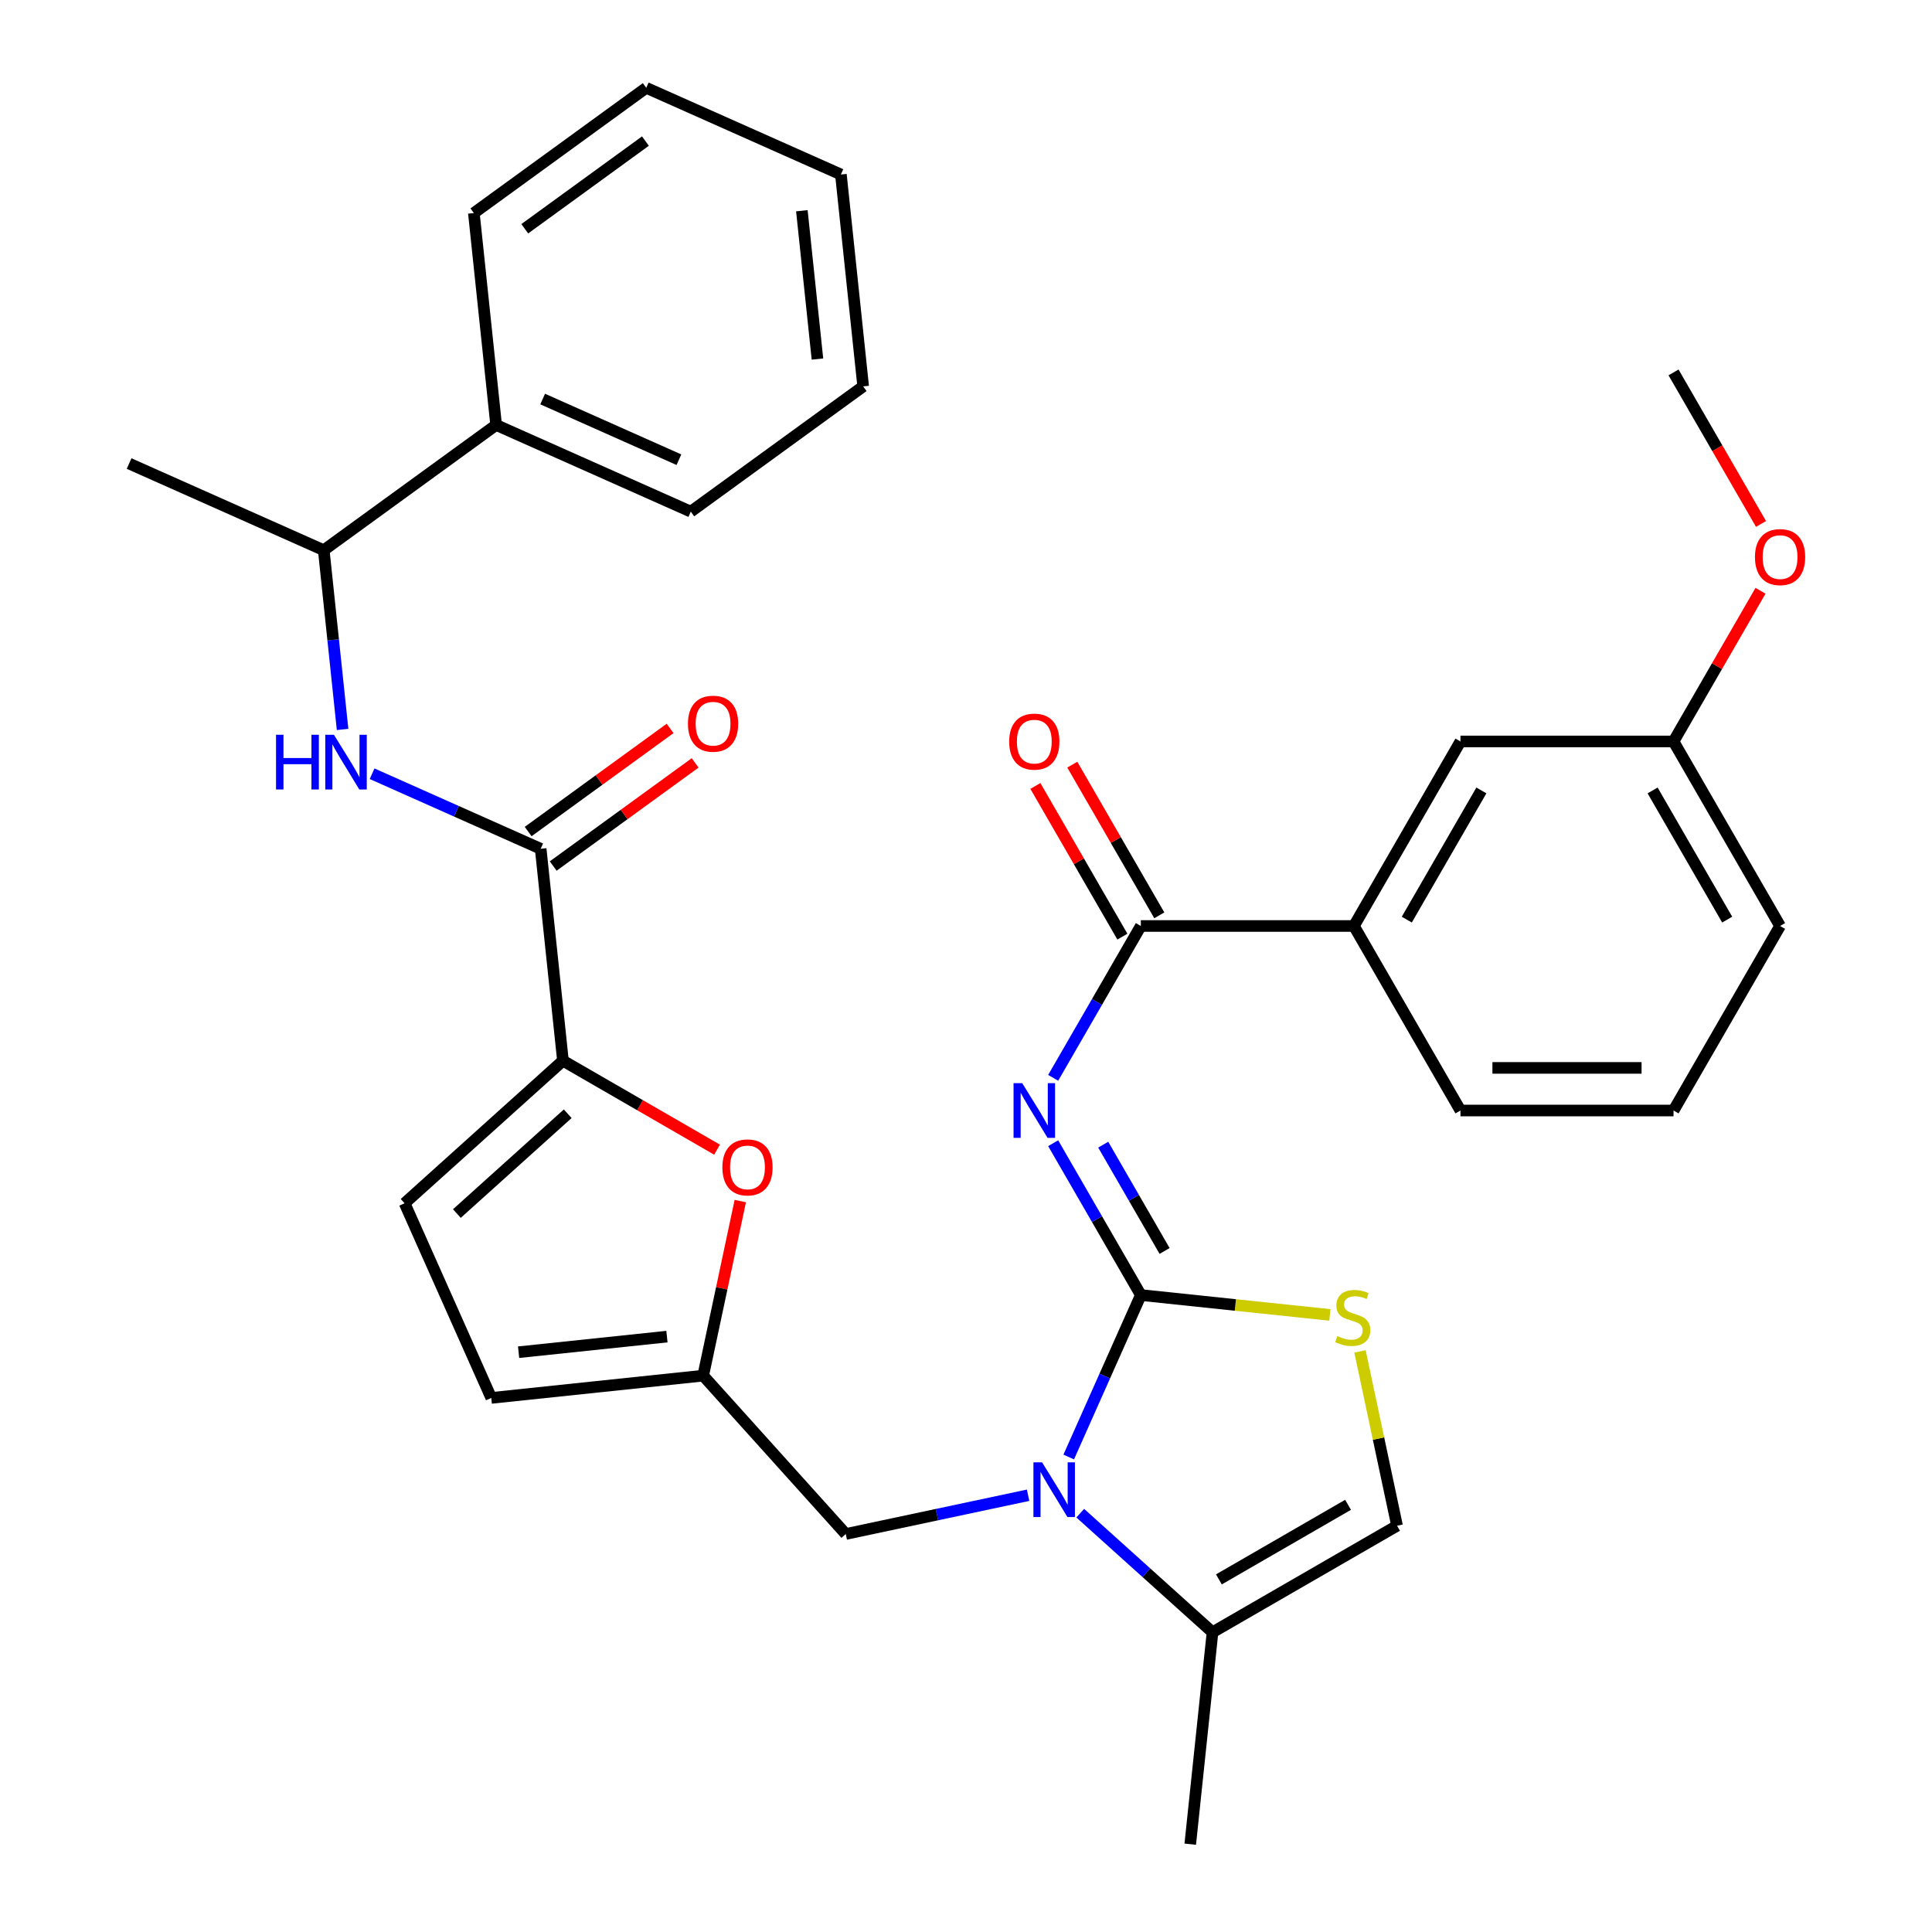 <?xml version='1.0' encoding='iso-8859-1'?>
<svg version='1.1' baseProfile='full'
              xmlns='http://www.w3.org/2000/svg'
                      xmlns:rdkit='http://www.rdkit.org/xml'
                      xmlns:xlink='http://www.w3.org/1999/xlink'
                  xml:space='preserve'
width='1000px' height='1000px' viewBox='0 0 1000 1000'>
<!-- END OF HEADER -->
<rect style='opacity:1.0;fill:#FFFFFF;stroke:none' width='1000' height='1000' x='0' y='0'> </rect>
<path class='bond-0' d='M 256.799,219.964 L 167.574,284.789' style='fill:none;fill-rule:evenodd;stroke:#000000;stroke-width:6px;stroke-linecap:butt;stroke-linejoin:miter;stroke-opacity:1' />
<path class='bond-1' d='M 256.799,219.964 L 357.551,264.822' style='fill:none;fill-rule:evenodd;stroke:#000000;stroke-width:6px;stroke-linecap:butt;stroke-linejoin:miter;stroke-opacity:1' />
<path class='bond-1' d='M 280.883,206.542 L 351.41,237.942' style='fill:none;fill-rule:evenodd;stroke:#000000;stroke-width:6px;stroke-linecap:butt;stroke-linejoin:miter;stroke-opacity:1' />
<path class='bond-2' d='M 256.799,219.964 L 245.27,110.28' style='fill:none;fill-rule:evenodd;stroke:#000000;stroke-width:6px;stroke-linecap:butt;stroke-linejoin:miter;stroke-opacity:1' />
<path class='bond-3' d='M 279.855,439.331 L 236.227,419.906' style='fill:none;fill-rule:evenodd;stroke:#000000;stroke-width:6px;stroke-linecap:butt;stroke-linejoin:miter;stroke-opacity:1' />
<path class='bond-3' d='M 236.227,419.906 L 192.599,400.482' style='fill:none;fill-rule:evenodd;stroke:#0000FF;stroke-width:6px;stroke-linecap:butt;stroke-linejoin:miter;stroke-opacity:1' />
<path class='bond-4' d='M 286.338,448.253 L 323.071,421.564' style='fill:none;fill-rule:evenodd;stroke:#000000;stroke-width:6px;stroke-linecap:butt;stroke-linejoin:miter;stroke-opacity:1' />
<path class='bond-4' d='M 323.071,421.564 L 359.805,394.876' style='fill:none;fill-rule:evenodd;stroke:#FF0000;stroke-width:6px;stroke-linecap:butt;stroke-linejoin:miter;stroke-opacity:1' />
<path class='bond-4' d='M 273.372,430.408 L 310.106,403.719' style='fill:none;fill-rule:evenodd;stroke:#000000;stroke-width:6px;stroke-linecap:butt;stroke-linejoin:miter;stroke-opacity:1' />
<path class='bond-4' d='M 310.106,403.719 L 346.84,377.031' style='fill:none;fill-rule:evenodd;stroke:#FF0000;stroke-width:6px;stroke-linecap:butt;stroke-linejoin:miter;stroke-opacity:1' />
<path class='bond-5' d='M 279.855,439.331 L 291.383,549.014' style='fill:none;fill-rule:evenodd;stroke:#000000;stroke-width:6px;stroke-linecap:butt;stroke-linejoin:miter;stroke-opacity:1' />
<path class='bond-6' d='M 177.324,377.555 L 172.449,331.172' style='fill:none;fill-rule:evenodd;stroke:#0000FF;stroke-width:6px;stroke-linecap:butt;stroke-linejoin:miter;stroke-opacity:1' />
<path class='bond-6' d='M 172.449,331.172 L 167.574,284.789' style='fill:none;fill-rule:evenodd;stroke:#000000;stroke-width:6px;stroke-linecap:butt;stroke-linejoin:miter;stroke-opacity:1' />
<path class='bond-7' d='M 167.574,284.789 L 66.821,239.931' style='fill:none;fill-rule:evenodd;stroke:#000000;stroke-width:6px;stroke-linecap:butt;stroke-linejoin:miter;stroke-opacity:1' />
<path class='bond-8' d='M 627.599,844.862 L 616.071,954.545' style='fill:none;fill-rule:evenodd;stroke:#000000;stroke-width:6px;stroke-linecap:butt;stroke-linejoin:miter;stroke-opacity:1' />
<path class='bond-9' d='M 627.599,844.862 L 723.111,789.718' style='fill:none;fill-rule:evenodd;stroke:#000000;stroke-width:6px;stroke-linecap:butt;stroke-linejoin:miter;stroke-opacity:1' />
<path class='bond-9' d='M 630.897,817.488 L 697.756,778.887' style='fill:none;fill-rule:evenodd;stroke:#000000;stroke-width:6px;stroke-linecap:butt;stroke-linejoin:miter;stroke-opacity:1' />
<path class='bond-10' d='M 627.599,844.862 L 593.368,814.04' style='fill:none;fill-rule:evenodd;stroke:#000000;stroke-width:6px;stroke-linecap:butt;stroke-linejoin:miter;stroke-opacity:1' />
<path class='bond-10' d='M 593.368,814.04 L 559.137,783.218' style='fill:none;fill-rule:evenodd;stroke:#0000FF;stroke-width:6px;stroke-linecap:butt;stroke-linejoin:miter;stroke-opacity:1' />
<path class='bond-11' d='M 723.111,789.718 L 713.521,744.598' style='fill:none;fill-rule:evenodd;stroke:#000000;stroke-width:6px;stroke-linecap:butt;stroke-linejoin:miter;stroke-opacity:1' />
<path class='bond-11' d='M 713.521,744.598 L 703.93,699.478' style='fill:none;fill-rule:evenodd;stroke:#CCCC00;stroke-width:6px;stroke-linecap:butt;stroke-linejoin:miter;stroke-opacity:1' />
<path class='bond-12' d='M 688.344,680.596 L 639.421,675.454' style='fill:none;fill-rule:evenodd;stroke:#CCCC00;stroke-width:6px;stroke-linecap:butt;stroke-linejoin:miter;stroke-opacity:1' />
<path class='bond-12' d='M 639.421,675.454 L 590.498,670.312' style='fill:none;fill-rule:evenodd;stroke:#000000;stroke-width:6px;stroke-linecap:butt;stroke-linejoin:miter;stroke-opacity:1' />
<path class='bond-13' d='M 590.498,670.312 L 571.835,712.23' style='fill:none;fill-rule:evenodd;stroke:#000000;stroke-width:6px;stroke-linecap:butt;stroke-linejoin:miter;stroke-opacity:1' />
<path class='bond-13' d='M 571.835,712.23 L 553.172,754.148' style='fill:none;fill-rule:evenodd;stroke:#0000FF;stroke-width:6px;stroke-linecap:butt;stroke-linejoin:miter;stroke-opacity:1' />
<path class='bond-14' d='M 590.498,670.312 L 567.809,631.015' style='fill:none;fill-rule:evenodd;stroke:#000000;stroke-width:6px;stroke-linecap:butt;stroke-linejoin:miter;stroke-opacity:1' />
<path class='bond-14' d='M 567.809,631.015 L 545.121,591.718' style='fill:none;fill-rule:evenodd;stroke:#0000FF;stroke-width:6px;stroke-linecap:butt;stroke-linejoin:miter;stroke-opacity:1' />
<path class='bond-14' d='M 602.793,647.494 L 586.912,619.986' style='fill:none;fill-rule:evenodd;stroke:#000000;stroke-width:6px;stroke-linecap:butt;stroke-linejoin:miter;stroke-opacity:1' />
<path class='bond-14' d='M 586.912,619.986 L 571.03,592.478' style='fill:none;fill-rule:evenodd;stroke:#0000FF;stroke-width:6px;stroke-linecap:butt;stroke-linejoin:miter;stroke-opacity:1' />
<path class='bond-15' d='M 532.142,773.934 L 484.952,783.965' style='fill:none;fill-rule:evenodd;stroke:#0000FF;stroke-width:6px;stroke-linecap:butt;stroke-linejoin:miter;stroke-opacity:1' />
<path class='bond-15' d='M 484.952,783.965 L 437.762,793.995' style='fill:none;fill-rule:evenodd;stroke:#000000;stroke-width:6px;stroke-linecap:butt;stroke-linejoin:miter;stroke-opacity:1' />
<path class='bond-16' d='M 371.138,595.06 L 331.261,572.037' style='fill:none;fill-rule:evenodd;stroke:#FF0000;stroke-width:6px;stroke-linecap:butt;stroke-linejoin:miter;stroke-opacity:1' />
<path class='bond-16' d='M 331.261,572.037 L 291.383,549.014' style='fill:none;fill-rule:evenodd;stroke:#000000;stroke-width:6px;stroke-linecap:butt;stroke-linejoin:miter;stroke-opacity:1' />
<path class='bond-17' d='M 383.172,621.675 L 373.568,666.855' style='fill:none;fill-rule:evenodd;stroke:#FF0000;stroke-width:6px;stroke-linecap:butt;stroke-linejoin:miter;stroke-opacity:1' />
<path class='bond-17' d='M 373.568,666.855 L 363.965,712.035' style='fill:none;fill-rule:evenodd;stroke:#000000;stroke-width:6px;stroke-linecap:butt;stroke-linejoin:miter;stroke-opacity:1' />
<path class='bond-18' d='M 545.121,557.883 L 567.809,518.586' style='fill:none;fill-rule:evenodd;stroke:#0000FF;stroke-width:6px;stroke-linecap:butt;stroke-linejoin:miter;stroke-opacity:1' />
<path class='bond-18' d='M 567.809,518.586 L 590.498,479.288' style='fill:none;fill-rule:evenodd;stroke:#000000;stroke-width:6px;stroke-linecap:butt;stroke-linejoin:miter;stroke-opacity:1' />
<path class='bond-19' d='M 600.049,473.774 L 577.534,434.777' style='fill:none;fill-rule:evenodd;stroke:#000000;stroke-width:6px;stroke-linecap:butt;stroke-linejoin:miter;stroke-opacity:1' />
<path class='bond-19' d='M 577.534,434.777 L 555.018,395.779' style='fill:none;fill-rule:evenodd;stroke:#FF0000;stroke-width:6px;stroke-linecap:butt;stroke-linejoin:miter;stroke-opacity:1' />
<path class='bond-19' d='M 580.946,484.803 L 558.431,445.805' style='fill:none;fill-rule:evenodd;stroke:#000000;stroke-width:6px;stroke-linecap:butt;stroke-linejoin:miter;stroke-opacity:1' />
<path class='bond-19' d='M 558.431,445.805 L 535.916,406.808' style='fill:none;fill-rule:evenodd;stroke:#FF0000;stroke-width:6px;stroke-linecap:butt;stroke-linejoin:miter;stroke-opacity:1' />
<path class='bond-20' d='M 590.498,479.288 L 700.785,479.288' style='fill:none;fill-rule:evenodd;stroke:#000000;stroke-width:6px;stroke-linecap:butt;stroke-linejoin:miter;stroke-opacity:1' />
<path class='bond-21' d='M 291.383,549.014 L 209.424,622.811' style='fill:none;fill-rule:evenodd;stroke:#000000;stroke-width:6px;stroke-linecap:butt;stroke-linejoin:miter;stroke-opacity:1' />
<path class='bond-21' d='M 293.849,576.475 L 236.477,628.133' style='fill:none;fill-rule:evenodd;stroke:#000000;stroke-width:6px;stroke-linecap:butt;stroke-linejoin:miter;stroke-opacity:1' />
<path class='bond-22' d='M 437.762,793.995 L 363.965,712.035' style='fill:none;fill-rule:evenodd;stroke:#000000;stroke-width:6px;stroke-linecap:butt;stroke-linejoin:miter;stroke-opacity:1' />
<path class='bond-23' d='M 209.424,622.811 L 254.282,723.564' style='fill:none;fill-rule:evenodd;stroke:#000000;stroke-width:6px;stroke-linecap:butt;stroke-linejoin:miter;stroke-opacity:1' />
<path class='bond-24' d='M 254.282,723.564 L 363.965,712.035' style='fill:none;fill-rule:evenodd;stroke:#000000;stroke-width:6px;stroke-linecap:butt;stroke-linejoin:miter;stroke-opacity:1' />
<path class='bond-24' d='M 268.428,699.898 L 345.207,691.828' style='fill:none;fill-rule:evenodd;stroke:#000000;stroke-width:6px;stroke-linecap:butt;stroke-linejoin:miter;stroke-opacity:1' />
<path class='bond-25' d='M 700.785,479.288 L 755.929,383.777' style='fill:none;fill-rule:evenodd;stroke:#000000;stroke-width:6px;stroke-linecap:butt;stroke-linejoin:miter;stroke-opacity:1' />
<path class='bond-25' d='M 728.159,475.99 L 766.76,409.132' style='fill:none;fill-rule:evenodd;stroke:#000000;stroke-width:6px;stroke-linecap:butt;stroke-linejoin:miter;stroke-opacity:1' />
<path class='bond-26' d='M 700.785,479.288 L 755.929,574.8' style='fill:none;fill-rule:evenodd;stroke:#000000;stroke-width:6px;stroke-linecap:butt;stroke-linejoin:miter;stroke-opacity:1' />
<path class='bond-27' d='M 755.929,383.777 L 866.217,383.777' style='fill:none;fill-rule:evenodd;stroke:#000000;stroke-width:6px;stroke-linecap:butt;stroke-linejoin:miter;stroke-opacity:1' />
<path class='bond-28' d='M 866.217,383.777 L 888.732,344.779' style='fill:none;fill-rule:evenodd;stroke:#000000;stroke-width:6px;stroke-linecap:butt;stroke-linejoin:miter;stroke-opacity:1' />
<path class='bond-28' d='M 888.732,344.779 L 911.247,305.782' style='fill:none;fill-rule:evenodd;stroke:#FF0000;stroke-width:6px;stroke-linecap:butt;stroke-linejoin:miter;stroke-opacity:1' />
<path class='bond-29' d='M 866.217,383.777 L 921.361,479.288' style='fill:none;fill-rule:evenodd;stroke:#000000;stroke-width:6px;stroke-linecap:butt;stroke-linejoin:miter;stroke-opacity:1' />
<path class='bond-29' d='M 855.386,409.132 L 893.987,475.99' style='fill:none;fill-rule:evenodd;stroke:#000000;stroke-width:6px;stroke-linecap:butt;stroke-linejoin:miter;stroke-opacity:1' />
<path class='bond-30' d='M 911.501,271.187 L 888.859,231.97' style='fill:none;fill-rule:evenodd;stroke:#FF0000;stroke-width:6px;stroke-linecap:butt;stroke-linejoin:miter;stroke-opacity:1' />
<path class='bond-30' d='M 888.859,231.97 L 866.217,192.753' style='fill:none;fill-rule:evenodd;stroke:#000000;stroke-width:6px;stroke-linecap:butt;stroke-linejoin:miter;stroke-opacity:1' />
<path class='bond-31' d='M 755.929,574.8 L 866.217,574.8' style='fill:none;fill-rule:evenodd;stroke:#000000;stroke-width:6px;stroke-linecap:butt;stroke-linejoin:miter;stroke-opacity:1' />
<path class='bond-31' d='M 772.472,552.743 L 849.674,552.743' style='fill:none;fill-rule:evenodd;stroke:#000000;stroke-width:6px;stroke-linecap:butt;stroke-linejoin:miter;stroke-opacity:1' />
<path class='bond-32' d='M 866.217,574.8 L 921.361,479.288' style='fill:none;fill-rule:evenodd;stroke:#000000;stroke-width:6px;stroke-linecap:butt;stroke-linejoin:miter;stroke-opacity:1' />
<path class='bond-33' d='M 357.551,264.822 L 446.776,199.996' style='fill:none;fill-rule:evenodd;stroke:#000000;stroke-width:6px;stroke-linecap:butt;stroke-linejoin:miter;stroke-opacity:1' />
<path class='bond-34' d='M 245.27,110.28 L 334.495,45.455' style='fill:none;fill-rule:evenodd;stroke:#000000;stroke-width:6px;stroke-linecap:butt;stroke-linejoin:miter;stroke-opacity:1' />
<path class='bond-34' d='M 271.619,118.401 L 334.076,73.023' style='fill:none;fill-rule:evenodd;stroke:#000000;stroke-width:6px;stroke-linecap:butt;stroke-linejoin:miter;stroke-opacity:1' />
<path class='bond-35' d='M 334.495,45.455 L 435.248,90.313' style='fill:none;fill-rule:evenodd;stroke:#000000;stroke-width:6px;stroke-linecap:butt;stroke-linejoin:miter;stroke-opacity:1' />
<path class='bond-36' d='M 446.776,199.996 L 435.248,90.313' style='fill:none;fill-rule:evenodd;stroke:#000000;stroke-width:6px;stroke-linecap:butt;stroke-linejoin:miter;stroke-opacity:1' />
<path class='bond-36' d='M 423.11,185.849 L 415.04,109.071' style='fill:none;fill-rule:evenodd;stroke:#000000;stroke-width:6px;stroke-linecap:butt;stroke-linejoin:miter;stroke-opacity:1' />
<path  class='atom-2' d='M 142.882 380.312
L 146.722 380.312
L 146.722 392.352
L 161.202 392.352
L 161.202 380.312
L 165.042 380.312
L 165.042 408.632
L 161.202 408.632
L 161.202 395.552
L 146.722 395.552
L 146.722 408.632
L 142.882 408.632
L 142.882 380.312
' fill='#0000FF'/>
<path  class='atom-2' d='M 172.842 380.312
L 182.122 395.312
Q 183.042 396.792, 184.522 399.472
Q 186.002 402.152, 186.082 402.312
L 186.082 380.312
L 189.842 380.312
L 189.842 408.632
L 185.962 408.632
L 176.002 392.232
Q 174.842 390.312, 173.602 388.112
Q 172.402 385.912, 172.042 385.232
L 172.042 408.632
L 168.362 408.632
L 168.362 380.312
L 172.842 380.312
' fill='#0000FF'/>
<path  class='atom-3' d='M 356.08 374.585
Q 356.08 367.785, 359.44 363.985
Q 362.8 360.185, 369.08 360.185
Q 375.36 360.185, 378.72 363.985
Q 382.08 367.785, 382.08 374.585
Q 382.08 381.465, 378.68 385.385
Q 375.28 389.265, 369.08 389.265
Q 362.84 389.265, 359.44 385.385
Q 356.08 381.505, 356.08 374.585
M 369.08 386.065
Q 373.4 386.065, 375.72 383.185
Q 378.08 380.265, 378.08 374.585
Q 378.08 369.025, 375.72 366.225
Q 373.4 363.385, 369.08 363.385
Q 364.76 363.385, 362.4 366.185
Q 360.08 368.985, 360.08 374.585
Q 360.08 380.305, 362.4 383.185
Q 364.76 386.065, 369.08 386.065
' fill='#FF0000'/>
<path  class='atom-7' d='M 692.181 691.56
Q 692.501 691.68, 693.821 692.24
Q 695.141 692.8, 696.581 693.16
Q 698.061 693.48, 699.501 693.48
Q 702.181 693.48, 703.741 692.2
Q 705.301 690.88, 705.301 688.6
Q 705.301 687.04, 704.501 686.08
Q 703.741 685.12, 702.541 684.6
Q 701.341 684.08, 699.341 683.48
Q 696.821 682.72, 695.301 682
Q 693.821 681.28, 692.741 679.76
Q 691.701 678.24, 691.701 675.68
Q 691.701 672.12, 694.101 669.92
Q 696.541 667.72, 701.341 667.72
Q 704.621 667.72, 708.341 669.28
L 707.421 672.36
Q 704.021 670.96, 701.461 670.96
Q 698.701 670.96, 697.181 672.12
Q 695.661 673.24, 695.701 675.2
Q 695.701 676.72, 696.461 677.64
Q 697.261 678.56, 698.381 679.08
Q 699.541 679.6, 701.461 680.2
Q 704.021 681, 705.541 681.8
Q 707.061 682.6, 708.141 684.24
Q 709.261 685.84, 709.261 688.6
Q 709.261 692.52, 706.621 694.64
Q 704.021 696.72, 699.661 696.72
Q 697.141 696.72, 695.221 696.16
Q 693.341 695.64, 691.101 694.72
L 692.181 691.56
' fill='#CCCC00'/>
<path  class='atom-9' d='M 539.38 756.905
L 548.66 771.905
Q 549.58 773.385, 551.06 776.065
Q 552.54 778.745, 552.62 778.905
L 552.62 756.905
L 556.38 756.905
L 556.38 785.225
L 552.5 785.225
L 542.54 768.825
Q 541.38 766.905, 540.14 764.705
Q 538.94 762.505, 538.58 761.825
L 538.58 785.225
L 534.9 785.225
L 534.9 756.905
L 539.38 756.905
' fill='#0000FF'/>
<path  class='atom-10' d='M 373.895 604.238
Q 373.895 597.438, 377.255 593.638
Q 380.615 589.838, 386.895 589.838
Q 393.175 589.838, 396.535 593.638
Q 399.895 597.438, 399.895 604.238
Q 399.895 611.118, 396.495 615.038
Q 393.095 618.918, 386.895 618.918
Q 380.655 618.918, 377.255 615.038
Q 373.895 611.158, 373.895 604.238
M 386.895 615.718
Q 391.215 615.718, 393.535 612.838
Q 395.895 609.918, 395.895 604.238
Q 395.895 598.678, 393.535 595.878
Q 391.215 593.038, 386.895 593.038
Q 382.575 593.038, 380.215 595.838
Q 377.895 598.638, 377.895 604.238
Q 377.895 609.958, 380.215 612.838
Q 382.575 615.718, 386.895 615.718
' fill='#FF0000'/>
<path  class='atom-11' d='M 529.094 560.64
L 538.374 575.64
Q 539.294 577.12, 540.774 579.8
Q 542.254 582.48, 542.334 582.64
L 542.334 560.64
L 546.094 560.64
L 546.094 588.96
L 542.214 588.96
L 532.254 572.56
Q 531.094 570.64, 529.854 568.44
Q 528.654 566.24, 528.294 565.56
L 528.294 588.96
L 524.614 588.96
L 524.614 560.64
L 529.094 560.64
' fill='#0000FF'/>
<path  class='atom-14' d='M 522.354 383.857
Q 522.354 377.057, 525.714 373.257
Q 529.074 369.457, 535.354 369.457
Q 541.634 369.457, 544.994 373.257
Q 548.354 377.057, 548.354 383.857
Q 548.354 390.737, 544.954 394.657
Q 541.554 398.537, 535.354 398.537
Q 529.114 398.537, 525.714 394.657
Q 522.354 390.777, 522.354 383.857
M 535.354 395.337
Q 539.674 395.337, 541.994 392.457
Q 544.354 389.537, 544.354 383.857
Q 544.354 378.297, 541.994 375.497
Q 539.674 372.657, 535.354 372.657
Q 531.034 372.657, 528.674 375.457
Q 526.354 378.257, 526.354 383.857
Q 526.354 389.577, 528.674 392.457
Q 531.034 395.337, 535.354 395.337
' fill='#FF0000'/>
<path  class='atom-23' d='M 908.361 288.345
Q 908.361 281.545, 911.721 277.745
Q 915.081 273.945, 921.361 273.945
Q 927.641 273.945, 931.001 277.745
Q 934.361 281.545, 934.361 288.345
Q 934.361 295.225, 930.961 299.145
Q 927.561 303.025, 921.361 303.025
Q 915.121 303.025, 911.721 299.145
Q 908.361 295.265, 908.361 288.345
M 921.361 299.825
Q 925.681 299.825, 928.001 296.945
Q 930.361 294.025, 930.361 288.345
Q 930.361 282.785, 928.001 279.985
Q 925.681 277.145, 921.361 277.145
Q 917.041 277.145, 914.681 279.945
Q 912.361 282.745, 912.361 288.345
Q 912.361 294.065, 914.681 296.945
Q 917.041 299.825, 921.361 299.825
' fill='#FF0000'/>
</svg>

